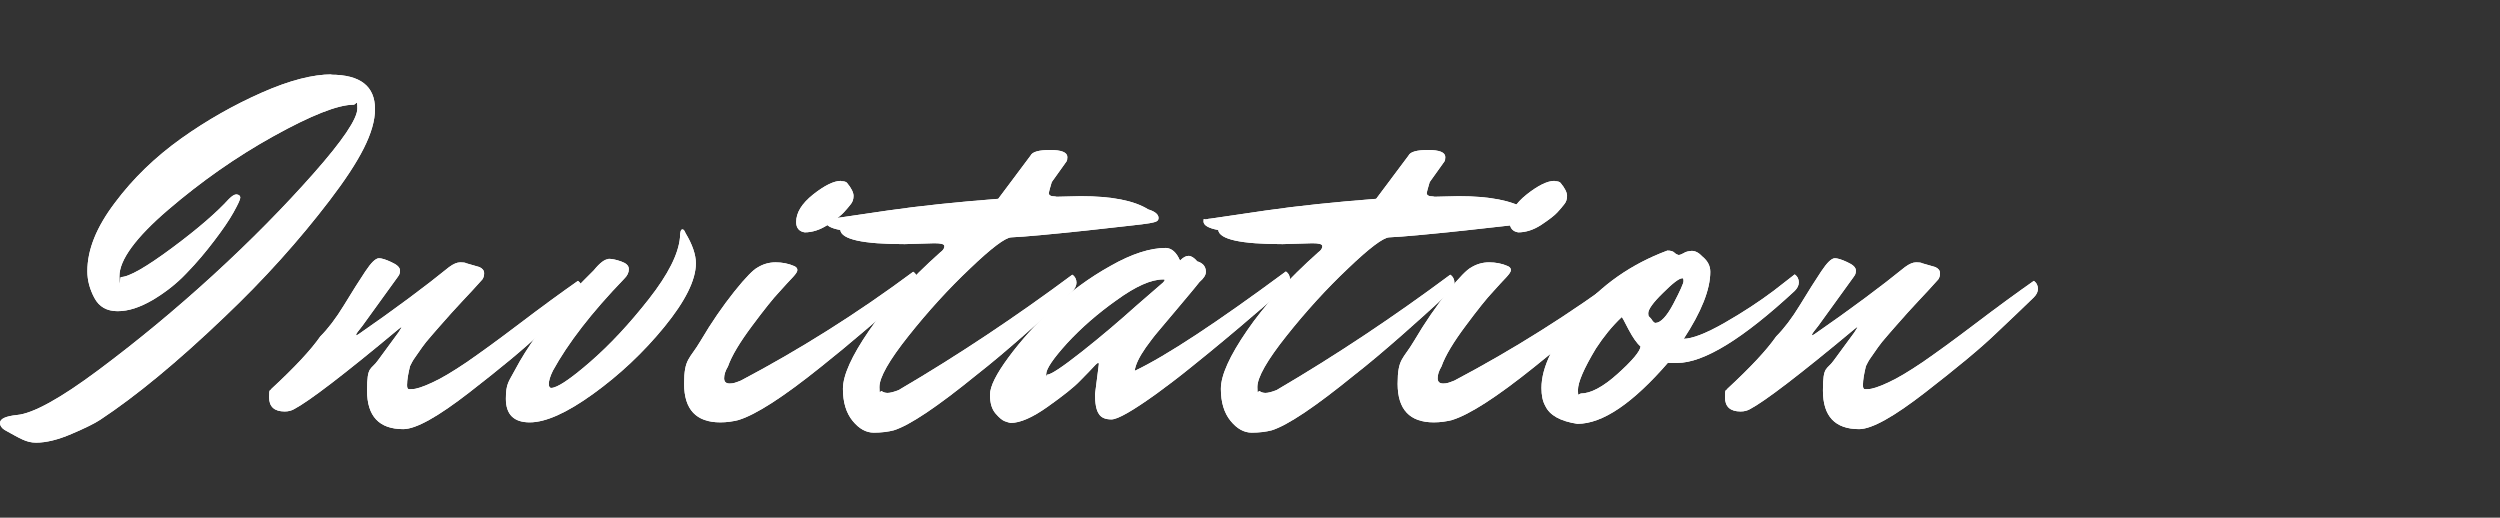 <?xml version="1.0" encoding="UTF-8"?>
<svg id="tit-invitation" xmlns="http://www.w3.org/2000/svg" version="1.1" viewBox="0 0 850 176">
  <rect x="0" y="0" width="850" height="176" fill="#333333" stroke="none"/>
  <defs>
    <style>
      .cls-1 {
        fill: #fff;
        stroke-width: 0px;
      }
    </style>
  </defs>
  <g>
    <path class="cls-1" d="M112.5,25.4c10,0,15,3.9,15,11.7s-5.1,17.5-15.4,31c-10.3,13.5-22.2,26.8-35.8,39.7-16,15.3-30.1,26.9-42.2,34.9-1.8,1.2-5,2.8-9.7,4.8-4.6,2-8.7,3-12.1,3s-5.4-1.4-10.7-4.3c-1.1-.7-1.6-1.5-1.6-2.4,0-1.4,1.9-2.3,5.8-2.7,5.4-.5,14.7-5.6,27.7-15.3,13-9.7,26-20.4,38.9-32.2,12.9-11.8,24.3-23.4,34.2-34.6,9.9-11.2,14.9-18.6,14.9-22.1s-.4-1.3-1.3-1.3c-5.3,0-14.4,3.6-27.2,10.7-12.8,7.1-24.7,15.5-35.8,25-11.1,9.5-16.6,17.1-16.6,22.6s.2.3.5.3c2.7,0,8.5-3.3,17.4-9.9,8.9-6.6,15.3-12.2,19.3-16.6,1.1-1.1,1.9-1.6,2.6-1.6.9.1,1.3.5,1.3,1.1s-.8,2.3-2.3,5c-1.5,2.7-3.7,5.9-6.6,9.7-2.8,3.7-5.9,7.4-9.4,11-3.4,3.6-7.3,6.6-11.5,9.1-4.3,2.5-8.2,3.8-11.9,3.8s-6.3-1.5-7.9-4.5c-1.6-3-2.4-6-2.4-9.1,0-7.3,3.1-15,9.4-23.3,6.2-8.3,13.7-15.5,22.5-21.8,8.7-6.2,17.9-11.4,27.4-15.6,9.5-4.2,17.4-6.2,23.8-6.2Z"/>
    <path class="cls-1" d="M128.8,87.8c.9,0,2.3.4,4.2,1.3,2,.9,3,1.8,3,2.9s-.3,1.5-.8,2.2l-12,16.6c-1.4,1.7-2.1,2.7-2.1,2.9s0,.3.2.3l.8-.5c12.4-8.6,22.6-16.2,30.6-22.7,1.5-1.1,2.7-1.6,3.8-1.6s1.7.1,2,.3l4.5,1.3c1.1.5,1.6,1.2,1.6,2.1s-.2,1.5-.6,2.1c-2,2.2-4.3,4.8-7,7.6-2.6,2.8-4.6,5-5.8,6.4-1.3,1.4-2.7,3.1-4.3,4.9-1.6,1.8-2.7,3.2-3.4,4.2-.7,1-1.5,2.1-2.3,3.3-.9,1.2-1.4,2.3-1.8,3.1-.6,2.5-1,4.6-1,6.4s.6,1.4,1.8,1.4,3.5-.7,6.7-2.2c3.3-1.5,7.1-3.8,11.7-6.9,4.5-3.1,10.6-7.5,18.1-13.2,7.5-5.7,14.1-10.5,19.8-14.5,1,.7,1.4,1.7,1.4,2.7s-.5,2-1.4,2.9c-3.4,3.3-7.7,7.4-13,12.4-5.2,5-13.2,11.6-23.9,19.9-10.7,8.3-18.2,12.5-22.5,12.5-8.2,0-12.3-4.4-12.3-13.1s1.3-6.8,3.8-10.4l6.9-9.4c.6-1,1-1.5,1-1.7s-.3,0-1,.6c-18.6,15.5-30.4,24.5-35.5,27.2-.9.5-1.9.8-3.2.8-3.5,0-5.3-1.6-5.3-4.8s.3-2,.8-2.9c7.9-7.3,13.4-13.2,16.6-17.8,2.6-2.6,5.3-6.1,8.1-10.7,2.8-4.6,5.2-8.4,7.2-11.4,2-3,3.5-4.5,4.7-4.5Z"/>
    <path class="cls-1" d="M206.9,88c1.2,0,2.6.3,4.3.9,1.7.6,2.6,1.4,2.6,2.6s-.5,2.2-1.6,3.3c-11.1,11.5-19.1,21.9-24.2,31.2-1,2-1.4,3.5-1.4,4.5s.3,1.4.8,1.4c2,0,6.4-2.9,13.2-8.8,6.8-5.9,13.4-13,20-21.4,6.6-8.4,10.1-15.4,10.6-21,0-1.8.3-2.7.8-2.7s.7.4,1.1,1.3c2.3,3.8,3.5,7.3,3.5,10.2,0,5.7-3.6,12.9-10.7,21.6-7.1,8.7-15.2,16.3-24.2,22.8-9,6.5-16.2,9.7-21.6,9.7s-8.1-2.7-8.1-8,1-5.8,3.1-9.8c2.1-4,4.6-7.9,7.4-11.8,6-7.8,11.4-14.1,16.2-18.9l3.2-3.2c2.1-2.6,3.8-3.8,5-3.8Z"/>
    <path class="cls-1" d="M247.5,124.6c-.9,1.5-1.3,2.8-1.3,4s.6,1.8,1.9,1.8,2-.3,3.8-1c19.9-10.5,39.5-22.8,58.6-37,1,.7,1.4,1.7,1.4,2.7s-.5,2.1-1.6,3c-1.1,1-2.6,2.3-4.6,4.2-2,1.8-5.7,5.1-11.3,9.8-5.5,4.7-10.7,9-15.5,12.8-12.6,10.1-21.9,16.1-27.8,17.9-1.9.5-4,.8-6.2.8-8.2,0-12.3-4.4-12.3-13.1s1.9-8.3,5.6-14.6c3.7-6.3,7.6-11.9,11.5-16.8,3.9-4.9,6.6-7.5,7.8-8.1,1.9-1.2,4-1.8,6.2-1.8s4.4.4,6.4,1.3c.6.3,1,.7,1,1.3s-.5,1.3-1.5,2.4c-1,1.1-2.6,2.7-4.6,5-2.1,2.2-5.2,6.1-9.3,11.6-4.1,5.5-6.9,10.1-8.2,13.8ZM285.9,61.6c1.1,0,1.8.2,2.1.6,1.5,1.8,2.2,3.3,2.2,4.4s-.3,2.1-1,2.9c-.6.8-1.4,1.7-2.3,2.7-.9,1-2.7,2.4-5.4,4.2-2.7,1.8-5.4,2.6-7.9,2.6-1.9-.3-2.9-1.5-2.9-3.5,0-3.2,1.9-6.3,5.8-9.4,3.8-3,7-4.6,9.4-4.6Z"/>
    <path class="cls-1" d="M359.2,66.9l8.2-.2c10.6,0,18.2,1.5,23,4.5,2.3.7,3.5,1.7,3.5,2.9s-1,1.4-3.1,1.8-9.3,1.1-21.6,2.5c-12.3,1.3-20.8,2.1-25.4,2.3-2,.1-6.7,3.6-14,10.6-7.3,6.9-14.3,14.6-20.9,22.9-6.6,8.3-9.9,14.1-9.9,17.4s.3,1,.8,1.4c.5.4,1.2.6,2,.6s2.1-.3,3.8-1c20.3-11.9,39.9-25,59-39.2,1,.7,1.4,1.7,1.4,2.7s-.5,2.1-1.6,3.1c-1.1,1-2.6,2.5-4.7,4.4s-5.9,5.4-11.6,10.4c-5.7,5-11,9.5-16,13.4-13.4,10.9-22.8,17.2-28.2,18.9-1.9.5-4.2.8-6.8.8s-5-1.3-7.2-4c-2.2-2.7-3.3-6.3-3.3-10.9s3-11.2,8.9-19.8c5.9-8.6,14-17.5,24.2-26.6,1-.7,1.4-1.4,1.4-2.1s-1.1-1-3.4-1l-10.1.3c-14.2,0-21.5-1.6-21.9-4.8-3.3-.6-5-1.6-5-2.9s.2-.7.6-.7c.4,0,.8-.1,1.1-.2.3,0,.9-.1,1.6-.2.7-.1,6.6-1,17.7-2.6,11-1.6,23.6-2.9,37.7-4l11-14.7c.6-1.3,2.9-1.9,6.7-1.9s5.8.8,5.8,2.4-.4,1.5-1.3,2.9l-4,5.6c-.5,1.7-.9,3-1,3.8,0,.7.7,1.1,2.2,1.1Z"/>
    <path class="cls-1" d="M372.3,134.1l1.3-10.2c0-.3,0-.5-.2-.5s-.5.2-.9.6c-1.4,1.5-3.1,3.3-5.3,5.5-2.1,2.2-5.8,5.1-11,8.8-5.2,3.7-9.4,5.5-12.6,5.5-.5-.1-1.2-.3-2-.6-.8-.3-1.8-1.1-3.1-2.6-1.3-1.5-1.9-3.6-1.9-6.4s2.1-7,6.3-12.7c4.2-5.7,9.3-11.3,15.1-16.8,5.9-5.5,12.4-10.3,19.6-14.3,7.2-4.1,13.5-6.1,18.8-6.1,2,.1,3.6,1.5,4.8,4.3,1.1-1.1,2-1.6,2.9-1.6s1.9.6,3,1.9c.6.1,1.3.5,1.9,1,.6.6,1,1.4,1,2.5s-.7,2.2-2.2,3.5c-2.2,2.8-4.9,5.9-7.8,9.4-3,3.5-5.1,6.1-6.4,7.6-1.3,1.5-2.6,3.3-4,5.2-2.3,3.3-3.6,6-3.8,8,10.9-5.2,28-16.5,51.4-33.8,1,.7,1.4,1.7,1.4,2.7s-.4,2-1.3,2.7c-.9.7-1.9,1.7-3.1,2.7-1.2,1.1-3.7,3.1-7.3,6.2-3.6,3.1-7.1,6.1-10.5,8.9-3.4,2.8-7.2,6-11.5,9.4-4.3,3.5-8.2,6.4-11.6,8.9-8.2,5.9-13.3,8.8-15.4,8.8s-3.5-.6-4.3-1.9c-.9-1.3-1.3-3.6-1.3-6.9ZM356,127.4c1.3,0,5.2-2.6,11.8-7.8,6.6-5.2,12.8-10.5,18.6-15.7l9-7.8c.4-.4.6-.7.6-.9s-.2-.2-.5-.2c-4.1,0-9.3,2.3-15.8,7-6.5,4.6-12.1,9.5-16.9,14.7-4.7,5.2-7.1,8.7-7.1,10.5s.1.3.3.3Z"/>
    <path class="cls-1" d="M487.7,66.9l8.2-.2c10.6,0,18.2,1.5,23,4.5,2.3.7,3.5,1.7,3.5,2.9s-1,1.4-3.1,1.8-9.3,1.1-21.6,2.5c-12.3,1.3-20.8,2.1-25.4,2.3-2,.1-6.7,3.6-14,10.6-7.3,6.9-14.3,14.6-20.9,22.9-6.6,8.3-9.9,14.1-9.9,17.4s.3,1,.8,1.4c.5.4,1.2.6,2,.6s2.1-.3,3.8-1c20.3-11.9,39.9-25,59-39.2,1,.7,1.4,1.7,1.4,2.7s-.5,2.1-1.6,3.1c-1.1,1-2.6,2.5-4.7,4.4s-5.9,5.4-11.6,10.4c-5.7,5-11,9.5-16,13.4-13.4,10.9-22.8,17.2-28.2,18.9-1.9.5-4.2.8-6.8.8s-5-1.3-7.2-4c-2.2-2.7-3.3-6.3-3.3-10.9s3-11.2,8.9-19.8c5.9-8.6,14-17.5,24.2-26.6,1-.7,1.4-1.4,1.4-2.1s-1.1-1-3.4-1l-10.1.3c-14.2,0-21.5-1.6-21.9-4.8-3.3-.6-5-1.6-5-2.9s.2-.7.6-.7c.4,0,.8-.1,1.1-.2.3,0,.9-.1,1.6-.2.7-.1,6.6-1,17.7-2.6,11-1.6,23.6-2.9,37.7-4l11-14.7c.6-1.3,2.9-1.9,6.7-1.9s5.8.8,5.8,2.4-.4,1.5-1.3,2.9l-4,5.6c-.5,1.7-.9,3-1,3.8,0,.7.7,1.1,2.2,1.1Z"/>
    <path class="cls-1" d="M490.1,124.6c-.9,1.5-1.3,2.8-1.3,4s.6,1.8,1.9,1.8,2-.3,3.8-1c19.9-10.5,39.5-22.8,58.6-37,1,.7,1.4,1.7,1.4,2.7s-.5,2.1-1.6,3c-1.1,1-2.6,2.3-4.6,4.2-2,1.8-5.7,5.1-11.3,9.8-5.5,4.7-10.7,9-15.5,12.8-12.6,10.1-21.9,16.1-27.8,17.9-1.9.5-4,.8-6.2.8-8.2,0-12.3-4.4-12.3-13.1s1.9-8.3,5.6-14.6c3.7-6.3,7.6-11.9,11.5-16.8,3.9-4.9,6.6-7.5,7.8-8.1,1.9-1.2,4-1.8,6.2-1.8s4.4.4,6.4,1.3c.6.3,1,.7,1,1.3s-.5,1.3-1.5,2.4c-1,1.1-2.6,2.7-4.6,5-2.1,2.2-5.2,6.1-9.3,11.6-4.1,5.5-6.9,10.1-8.2,13.8ZM528.5,61.6c1.1,0,1.8.2,2.1.6,1.5,1.8,2.2,3.3,2.2,4.4s-.3,2.1-1,2.9c-.6.8-1.4,1.7-2.3,2.7-.9,1-2.7,2.4-5.4,4.2-2.7,1.8-5.4,2.6-7.9,2.6-1.9-.3-2.9-1.5-2.9-3.5,0-3.2,1.9-6.3,5.8-9.4,3.8-3,7-4.6,9.4-4.6Z"/>
    <path class="cls-1" d="M572.3,115.2c3,0,7.7-1.8,14-5.4,6.3-3.6,11.9-7.3,16.7-10.9l7.2-5.6c1,.7,1.4,1.7,1.4,2.7s-.5,2-1.4,2.9c-17.6,16.3-30.9,24.5-40,24.5s-1.6-.1-2.9-.3c-12.1,14-22.4,21-31,21-5.8-.9-9.4-2.9-10.9-6.1-.9-1.6-1.3-3.6-1.3-6.1,0-7,4.1-15.4,12.2-25.2,8.1-9.8,18.3-16.9,30.6-21.5,1.1,0,1.9.2,2.4.7.5.5,1,.7,1.4.8.4,0,1-.2,1.7-.6.7-.5,1.6-.7,2.8-.8,1.2,0,2.4.6,3.7,2,1.7,1.4,2.6,3.1,2.6,5.1,0,6-3,13.6-9.1,22.9ZM537.4,133.8c3.4,0,7.6-2.2,12.6-6.7,5-4.5,7.6-7.6,7.8-9.3-1.3-1.1-2.6-3-4.1-5.8-1.4-2.8-2.2-4.2-2.3-4.2-3.3,3.1-6.2,6.7-8.8,10.7-4.1,6.8-6.1,11.5-6.1,14.1s.3,1.3.8,1.3ZM572,94.6c-1.1,0-3.3,1.7-6.6,5-3.4,3.3-5,5.6-5,6.9s.3,1,1,1.9c.6,1,1.1,1.4,1.4,1.4,1.8,0,3.9-2.2,6.2-6.6,2.3-4.4,3.4-6.9,3.4-7.6s-.1-1-.3-1Z"/>
    <path class="cls-1" d="M623.8,87.8c.9,0,2.3.4,4.2,1.3,2,.9,3,1.8,3,2.9s-.3,1.5-.8,2.2l-12,16.6c-1.4,1.7-2.1,2.7-2.1,2.9s0,.3.2.3l.8-.5c12.4-8.6,22.6-16.2,30.6-22.7,1.5-1.1,2.7-1.6,3.8-1.6s1.7.1,2,.3l4.5,1.3c1.1.5,1.6,1.2,1.6,2.1s-.2,1.5-.6,2.1c-2,2.2-4.3,4.8-7,7.6-2.6,2.8-4.6,5-5.8,6.4-1.3,1.4-2.7,3.1-4.3,4.9-1.6,1.8-2.7,3.2-3.4,4.2-.7,1-1.5,2.1-2.3,3.3-.9,1.2-1.4,2.3-1.8,3.1-.6,2.5-1,4.6-1,6.4s.6,1.4,1.8,1.4,3.5-.7,6.7-2.2c3.3-1.5,7.1-3.8,11.7-6.9,4.5-3.1,10.6-7.5,18.1-13.2,7.5-5.7,14.1-10.5,19.8-14.5,1,.7,1.4,1.7,1.4,2.7s-.5,2-1.4,2.9c-3.4,3.3-7.7,7.4-13,12.4-5.2,5-13.2,11.6-23.9,19.9-10.7,8.3-18.2,12.5-22.5,12.5-8.2,0-12.3-4.4-12.3-13.1s1.3-6.8,3.8-10.4l6.9-9.4c.6-1,1-1.5,1-1.7s-.3,0-1,.6c-18.6,15.5-30.4,24.5-35.5,27.2-.9.5-1.9.8-3.2.8-3.5,0-5.3-1.6-5.3-4.8s.3-2,.8-2.9c7.9-7.3,13.4-13.2,16.6-17.8,2.6-2.6,5.3-6.1,8.1-10.7,2.8-4.6,5.2-8.4,7.2-11.4,2-3,3.5-4.5,4.7-4.5Z"/>
  </g>
  <g>
    <path class="cls-1" d="M112.5,25.4c10,0,15,3.9,15,11.7s-5.1,17.5-15.4,31c-10.3,13.5-22.2,26.8-35.8,39.7-16,15.3-30.1,26.9-42.2,34.9-1.8,1.2-5,2.8-9.7,4.8-4.6,2-8.7,3-12.1,3s-5.4-1.4-10.7-4.3c-1.1-.7-1.6-1.5-1.6-2.4,0-1.4,1.9-2.3,5.8-2.7,5.4-.5,14.7-5.6,27.7-15.3,13-9.7,26-20.4,38.9-32.2,12.9-11.8,24.3-23.4,34.2-34.6,9.9-11.2,14.9-18.6,14.9-22.1s-.4-1.3-1.3-1.3c-5.3,0-14.4,3.6-27.2,10.7-12.8,7.1-24.7,15.5-35.8,25-11.1,9.5-16.6,17.1-16.6,22.6s.2.3.5.3c2.7,0,8.5-3.3,17.4-9.9,8.9-6.6,15.3-12.2,19.3-16.6,1.1-1.1,1.9-1.6,2.6-1.6.9.1,1.3.5,1.3,1.1s-.8,2.3-2.3,5c-1.5,2.7-3.7,5.9-6.6,9.7-2.8,3.7-5.9,7.4-9.4,11-3.4,3.6-7.3,6.6-11.5,9.1-4.3,2.5-8.2,3.8-11.9,3.8s-6.3-1.5-7.9-4.5c-1.6-3-2.4-6-2.4-9.1,0-7.3,3.1-15,9.4-23.3,6.2-8.3,13.7-15.5,22.5-21.8,8.7-6.2,17.9-11.4,27.4-15.6,9.5-4.2,17.4-6.2,23.8-6.2Z"/>
    <path class="cls-1" d="M128.8,87.8c.9,0,2.3.4,4.2,1.3,2,.9,3,1.8,3,2.9s-.3,1.5-.8,2.2l-12,16.6c-1.4,1.7-2.1,2.7-2.1,2.9s0,.3.2.3l.8-.5c12.4-8.6,22.6-16.2,30.6-22.7,1.5-1.1,2.7-1.6,3.8-1.6s1.7.1,2,.3l4.5,1.3c1.1.5,1.6,1.2,1.6,2.1s-.2,1.5-.6,2.1c-2,2.2-4.3,4.8-7,7.6-2.6,2.8-4.6,5-5.8,6.4-1.3,1.4-2.7,3.1-4.3,4.9-1.6,1.8-2.7,3.2-3.4,4.2-.7,1-1.5,2.1-2.3,3.3-.9,1.2-1.4,2.3-1.8,3.1-.6,2.5-1,4.6-1,6.4s.6,1.4,1.8,1.4,3.5-.7,6.7-2.2c3.3-1.5,7.1-3.8,11.7-6.9,4.5-3.1,10.6-7.5,18.1-13.2,7.5-5.7,14.1-10.5,19.8-14.5,1,.7,1.4,1.7,1.4,2.7s-.5,2-1.4,2.9c-3.4,3.3-7.7,7.4-13,12.4-5.2,5-13.2,11.6-23.9,19.9-10.7,8.3-18.2,12.5-22.5,12.5-8.2,0-12.3-4.4-12.3-13.1s1.3-6.8,3.8-10.4l6.9-9.4c.6-1,1-1.5,1-1.7s-.3,0-1,.6c-18.6,15.5-30.4,24.5-35.5,27.2-.9.5-1.9.8-3.2.8-3.5,0-5.3-1.6-5.3-4.8s.3-2,.8-2.9c7.9-7.3,13.4-13.2,16.6-17.8,2.6-2.6,5.3-6.1,8.1-10.7,2.8-4.6,5.2-8.4,7.2-11.4,2-3,3.5-4.5,4.7-4.5Z"/>
    <path class="cls-1" d="M206.9,88c1.2,0,2.6.3,4.3.9,1.7.6,2.6,1.4,2.6,2.6s-.5,2.2-1.6,3.3c-11.1,11.5-19.1,21.9-24.2,31.2-1,2-1.4,3.5-1.4,4.5s.3,1.4.8,1.4c2,0,6.4-2.9,13.2-8.8,6.8-5.9,13.4-13,20-21.4,6.6-8.4,10.1-15.4,10.6-21,0-1.8.3-2.7.8-2.7s.7.4,1.1,1.3c2.3,3.8,3.5,7.3,3.5,10.2,0,5.7-3.6,12.9-10.7,21.6-7.1,8.7-15.2,16.3-24.2,22.8-9,6.5-16.2,9.7-21.6,9.7s-8.1-2.7-8.1-8,1-5.8,3.1-9.8c2.1-4,4.6-7.9,7.4-11.8,6-7.8,11.4-14.1,16.2-18.9l3.2-3.2c2.1-2.6,3.8-3.8,5-3.8Z"/>
    <path class="cls-1" d="M247.5,124.6c-.9,1.5-1.3,2.8-1.3,4s.6,1.8,1.9,1.8,2-.3,3.8-1c19.9-10.5,39.5-22.8,58.6-37,1,.7,1.4,1.7,1.4,2.7s-.5,2.1-1.6,3c-1.1,1-2.6,2.3-4.6,4.2-2,1.8-5.7,5.1-11.3,9.8-5.5,4.7-10.7,9-15.5,12.8-12.6,10.1-21.9,16.1-27.8,17.9-1.9.5-4,.8-6.2.8-8.2,0-12.3-4.4-12.3-13.1s1.9-8.3,5.6-14.6c3.7-6.3,7.6-11.9,11.5-16.8,3.9-4.9,6.6-7.5,7.8-8.1,1.9-1.2,4-1.8,6.2-1.8s4.4.4,6.4,1.3c.6.3,1,.7,1,1.3s-.5,1.3-1.5,2.4c-1,1.1-2.6,2.7-4.6,5-2.1,2.2-5.2,6.1-9.3,11.6-4.1,5.5-6.9,10.1-8.2,13.8ZM285.9,61.6c1.1,0,1.8.2,2.1.6,1.5,1.8,2.2,3.3,2.2,4.4s-.3,2.1-1,2.9c-.6.8-1.4,1.7-2.3,2.7-.9,1-2.7,2.4-5.4,4.2-2.7,1.8-5.4,2.6-7.9,2.6-1.9-.3-2.9-1.5-2.9-3.5,0-3.2,1.9-6.3,5.8-9.4,3.8-3,7-4.6,9.4-4.6Z"/>
    <path class="cls-1" d="M359.2,66.9l8.2-.2c10.6,0,18.2,1.5,23,4.5,2.3.7,3.5,1.7,3.5,2.9s-1,1.4-3.1,1.8-9.3,1.1-21.6,2.5c-12.3,1.3-20.8,2.1-25.4,2.3-2,.1-6.7,3.6-14,10.6-7.3,6.9-14.3,14.6-20.9,22.9-6.6,8.3-9.9,14.1-9.9,17.4s.3,1,.8,1.4c.5.4,1.2.6,2,.6s2.1-.3,3.8-1c20.3-11.9,39.9-25,59-39.2,1,.7,1.4,1.7,1.4,2.7s-.5,2.1-1.6,3.1c-1.1,1-2.6,2.5-4.7,4.4s-5.9,5.4-11.6,10.4c-5.7,5-11,9.5-16,13.4-13.4,10.9-22.8,17.2-28.2,18.9-1.9.5-4.2.8-6.8.8s-5-1.3-7.2-4c-2.2-2.7-3.3-6.3-3.3-10.9s3-11.2,8.9-19.8c5.9-8.6,14-17.5,24.2-26.6,1-.7,1.4-1.4,1.4-2.1s-1.1-1-3.4-1l-10.1.3c-14.2,0-21.5-1.6-21.9-4.8-3.3-.6-5-1.6-5-2.9s.2-.7.6-.7c.4,0,.8-.1,1.1-.2.3,0,.9-.1,1.6-.2.7-.1,6.6-1,17.7-2.6,11-1.6,23.6-2.9,37.7-4l11-14.7c.6-1.3,2.9-1.9,6.7-1.9s5.8.8,5.8,2.4-.4,1.5-1.3,2.9l-4,5.6c-.5,1.7-.9,3-1,3.8,0,.7.7,1.1,2.2,1.1Z"/>
    <path class="cls-1" d="M372.3,134.1l1.3-10.2c0-.3,0-.5-.2-.5s-.5.2-.9.6c-1.4,1.5-3.1,3.3-5.3,5.5-2.1,2.2-5.8,5.1-11,8.8-5.2,3.7-9.4,5.5-12.6,5.5-.5-.1-1.2-.3-2-.6-.8-.3-1.8-1.1-3.1-2.6-1.3-1.5-1.9-3.6-1.9-6.4s2.1-7,6.3-12.7c4.2-5.7,9.3-11.3,15.1-16.8,5.9-5.5,12.4-10.3,19.6-14.3,7.2-4.1,13.5-6.1,18.8-6.1,2,.1,3.6,1.5,4.8,4.3,1.1-1.1,2-1.6,2.9-1.6s1.9.6,3,1.9c.6.1,1.3.5,1.9,1,.6.6,1,1.4,1,2.5s-.7,2.2-2.2,3.5c-2.2,2.8-4.9,5.9-7.8,9.4-3,3.5-5.1,6.1-6.4,7.6-1.3,1.5-2.6,3.3-4,5.2-2.3,3.3-3.6,6-3.8,8,10.9-5.2,28-16.5,51.4-33.8,1,.7,1.4,1.7,1.4,2.7s-.4,2-1.3,2.7c-.9.7-1.9,1.7-3.1,2.7-1.2,1.1-3.7,3.1-7.3,6.2-3.6,3.1-7.1,6.1-10.5,8.9-3.4,2.8-7.2,6-11.5,9.4-4.3,3.5-8.2,6.4-11.6,8.9-8.2,5.9-13.3,8.8-15.4,8.8s-3.5-.6-4.3-1.9c-.9-1.3-1.3-3.6-1.3-6.9ZM356,127.4c1.3,0,5.2-2.6,11.8-7.8,6.6-5.2,12.8-10.5,18.6-15.7l9-7.8c.4-.4.6-.7.6-.9s-.2-.2-.5-.2c-4.1,0-9.3,2.3-15.8,7-6.5,4.6-12.1,9.5-16.9,14.7-4.7,5.2-7.1,8.7-7.1,10.5s.1.3.3.3Z"/>
    <path class="cls-1" d="M487.7,66.9l8.2-.2c10.6,0,18.2,1.5,23,4.5,2.3.7,3.5,1.7,3.5,2.9s-1,1.4-3.1,1.8-9.3,1.1-21.6,2.5c-12.3,1.3-20.8,2.1-25.4,2.3-2,.1-6.7,3.6-14,10.6-7.3,6.9-14.3,14.6-20.9,22.9-6.6,8.3-9.9,14.1-9.9,17.4s.3,1,.8,1.4c.5.4,1.2.6,2,.6s2.1-.3,3.8-1c20.3-11.9,39.9-25,59-39.2,1,.7,1.4,1.7,1.4,2.7s-.5,2.1-1.6,3.1c-1.1,1-2.6,2.5-4.7,4.4s-5.9,5.4-11.6,10.4c-5.7,5-11,9.5-16,13.4-13.4,10.9-22.8,17.2-28.2,18.9-1.9.5-4.2.8-6.8.8s-5-1.3-7.2-4c-2.2-2.7-3.3-6.3-3.3-10.9s3-11.2,8.9-19.8c5.9-8.6,14-17.5,24.2-26.6,1-.7,1.4-1.4,1.4-2.1s-1.1-1-3.4-1l-10.1.3c-14.2,0-21.5-1.6-21.9-4.8-3.3-.6-5-1.6-5-2.9s.2-.7.6-.7c.4,0,.8-.1,1.1-.2.3,0,.9-.1,1.6-.2.7-.1,6.6-1,17.7-2.6,11-1.6,23.6-2.9,37.7-4l11-14.7c.6-1.3,2.9-1.9,6.7-1.9s5.8.8,5.8,2.4-.4,1.5-1.3,2.9l-4,5.6c-.5,1.7-.9,3-1,3.8,0,.7.7,1.1,2.2,1.1Z"/>
    <path class="cls-1" d="M490.1,124.6c-.9,1.5-1.3,2.8-1.3,4s.6,1.8,1.9,1.8,2-.3,3.8-1c19.9-10.5,39.5-22.8,58.6-37,1,.7,1.4,1.7,1.4,2.7s-.5,2.1-1.6,3c-1.1,1-2.6,2.3-4.6,4.2-2,1.8-5.7,5.1-11.3,9.8-5.5,4.7-10.7,9-15.5,12.8-12.6,10.1-21.9,16.1-27.8,17.9-1.9.5-4,.8-6.2.8-8.2,0-12.3-4.4-12.3-13.1s1.9-8.3,5.6-14.6c3.7-6.3,7.6-11.9,11.5-16.8,3.9-4.9,6.6-7.5,7.8-8.1,1.9-1.2,4-1.8,6.2-1.8s4.4.4,6.4,1.3c.6.3,1,.7,1,1.3s-.5,1.3-1.5,2.4c-1,1.1-2.6,2.7-4.6,5-2.1,2.2-5.2,6.1-9.3,11.6-4.1,5.5-6.9,10.1-8.2,13.8ZM528.5,61.6c1.1,0,1.8.2,2.1.6,1.5,1.8,2.2,3.3,2.2,4.4s-.3,2.1-1,2.9c-.6.8-1.4,1.7-2.3,2.7-.9,1-2.7,2.4-5.4,4.2-2.7,1.8-5.4,2.6-7.9,2.6-1.9-.3-2.9-1.5-2.9-3.5,0-3.2,1.9-6.3,5.8-9.4,3.8-3,7-4.6,9.4-4.6Z"/>
    <path class="cls-1" d="M572.3,115.2c3,0,7.7-1.8,14-5.4,6.3-3.6,11.9-7.3,16.7-10.9l7.2-5.6c1,.7,1.4,1.7,1.4,2.7s-.5,2-1.4,2.9c-17.6,16.3-30.9,24.5-40,24.5s-1.6-.1-2.9-.3c-12.1,14-22.4,21-31,21-5.8-.9-9.4-2.9-10.9-6.1-.9-1.6-1.3-3.6-1.3-6.1,0-7,4.1-15.4,12.2-25.2,8.1-9.8,18.3-16.9,30.6-21.5,1.1,0,1.9.2,2.4.7.5.5,1,.7,1.4.8.4,0,1-.2,1.7-.6.7-.5,1.6-.7,2.8-.8,1.2,0,2.4.6,3.7,2,1.7,1.4,2.6,3.1,2.6,5.1,0,6-3,13.6-9.1,22.9ZM537.4,133.8c3.4,0,7.6-2.2,12.6-6.7,5-4.5,7.6-7.6,7.8-9.3-1.3-1.1-2.6-3-4.1-5.8-1.4-2.8-2.2-4.2-2.3-4.2-3.3,3.1-6.2,6.7-8.8,10.7-4.1,6.8-6.1,11.5-6.1,14.1s.3,1.3.8,1.3ZM572,94.6c-1.1,0-3.3,1.7-6.6,5-3.4,3.3-5,5.6-5,6.9s.3,1,1,1.9c.6,1,1.1,1.4,1.4,1.4,1.8,0,3.9-2.2,6.2-6.6,2.3-4.4,3.4-6.9,3.4-7.6s-.1-1-.3-1Z"/>
    <path class="cls-1" d="M623.8,87.8c.9,0,2.3.4,4.2,1.3,2,.9,3,1.8,3,2.9s-.3,1.5-.8,2.2l-12,16.6c-1.4,1.7-2.1,2.7-2.1,2.9s0,.3.2.3l.8-.5c12.4-8.6,22.6-16.2,30.6-22.7,1.5-1.1,2.7-1.6,3.8-1.6s1.7.1,2,.3l4.5,1.3c1.1.5,1.6,1.2,1.6,2.1s-.2,1.5-.6,2.1c-2,2.2-4.3,4.8-7,7.6-2.6,2.8-4.6,5-5.8,6.4-1.3,1.4-2.7,3.1-4.3,4.9-1.6,1.8-2.7,3.2-3.4,4.2-.7,1-1.5,2.1-2.3,3.3-.9,1.2-1.4,2.3-1.8,3.1-.6,2.5-1,4.6-1,6.4s.6,1.4,1.8,1.4,3.5-.7,6.7-2.2c3.3-1.5,7.1-3.8,11.7-6.9,4.5-3.1,10.6-7.5,18.1-13.2,7.5-5.7,14.1-10.5,19.8-14.5,1,.7,1.4,1.7,1.4,2.7s-.5,2-1.4,2.9c-3.4,3.3-7.7,7.4-13,12.4-5.2,5-13.2,11.6-23.9,19.9-10.7,8.3-18.2,12.5-22.5,12.5-8.2,0-12.3-4.4-12.3-13.1s1.3-6.8,3.8-10.4l6.9-9.4c.6-1,1-1.5,1-1.7s-.3,0-1,.6c-18.6,15.5-30.4,24.5-35.5,27.2-.9.5-1.9.8-3.2.8-3.5,0-5.3-1.6-5.3-4.8s.3-2,.8-2.9c7.9-7.3,13.4-13.2,16.6-17.8,2.6-2.6,5.3-6.1,8.1-10.7,2.8-4.6,5.2-8.4,7.2-11.4,2-3,3.5-4.5,4.7-4.5Z"/>
  </g>
</svg>